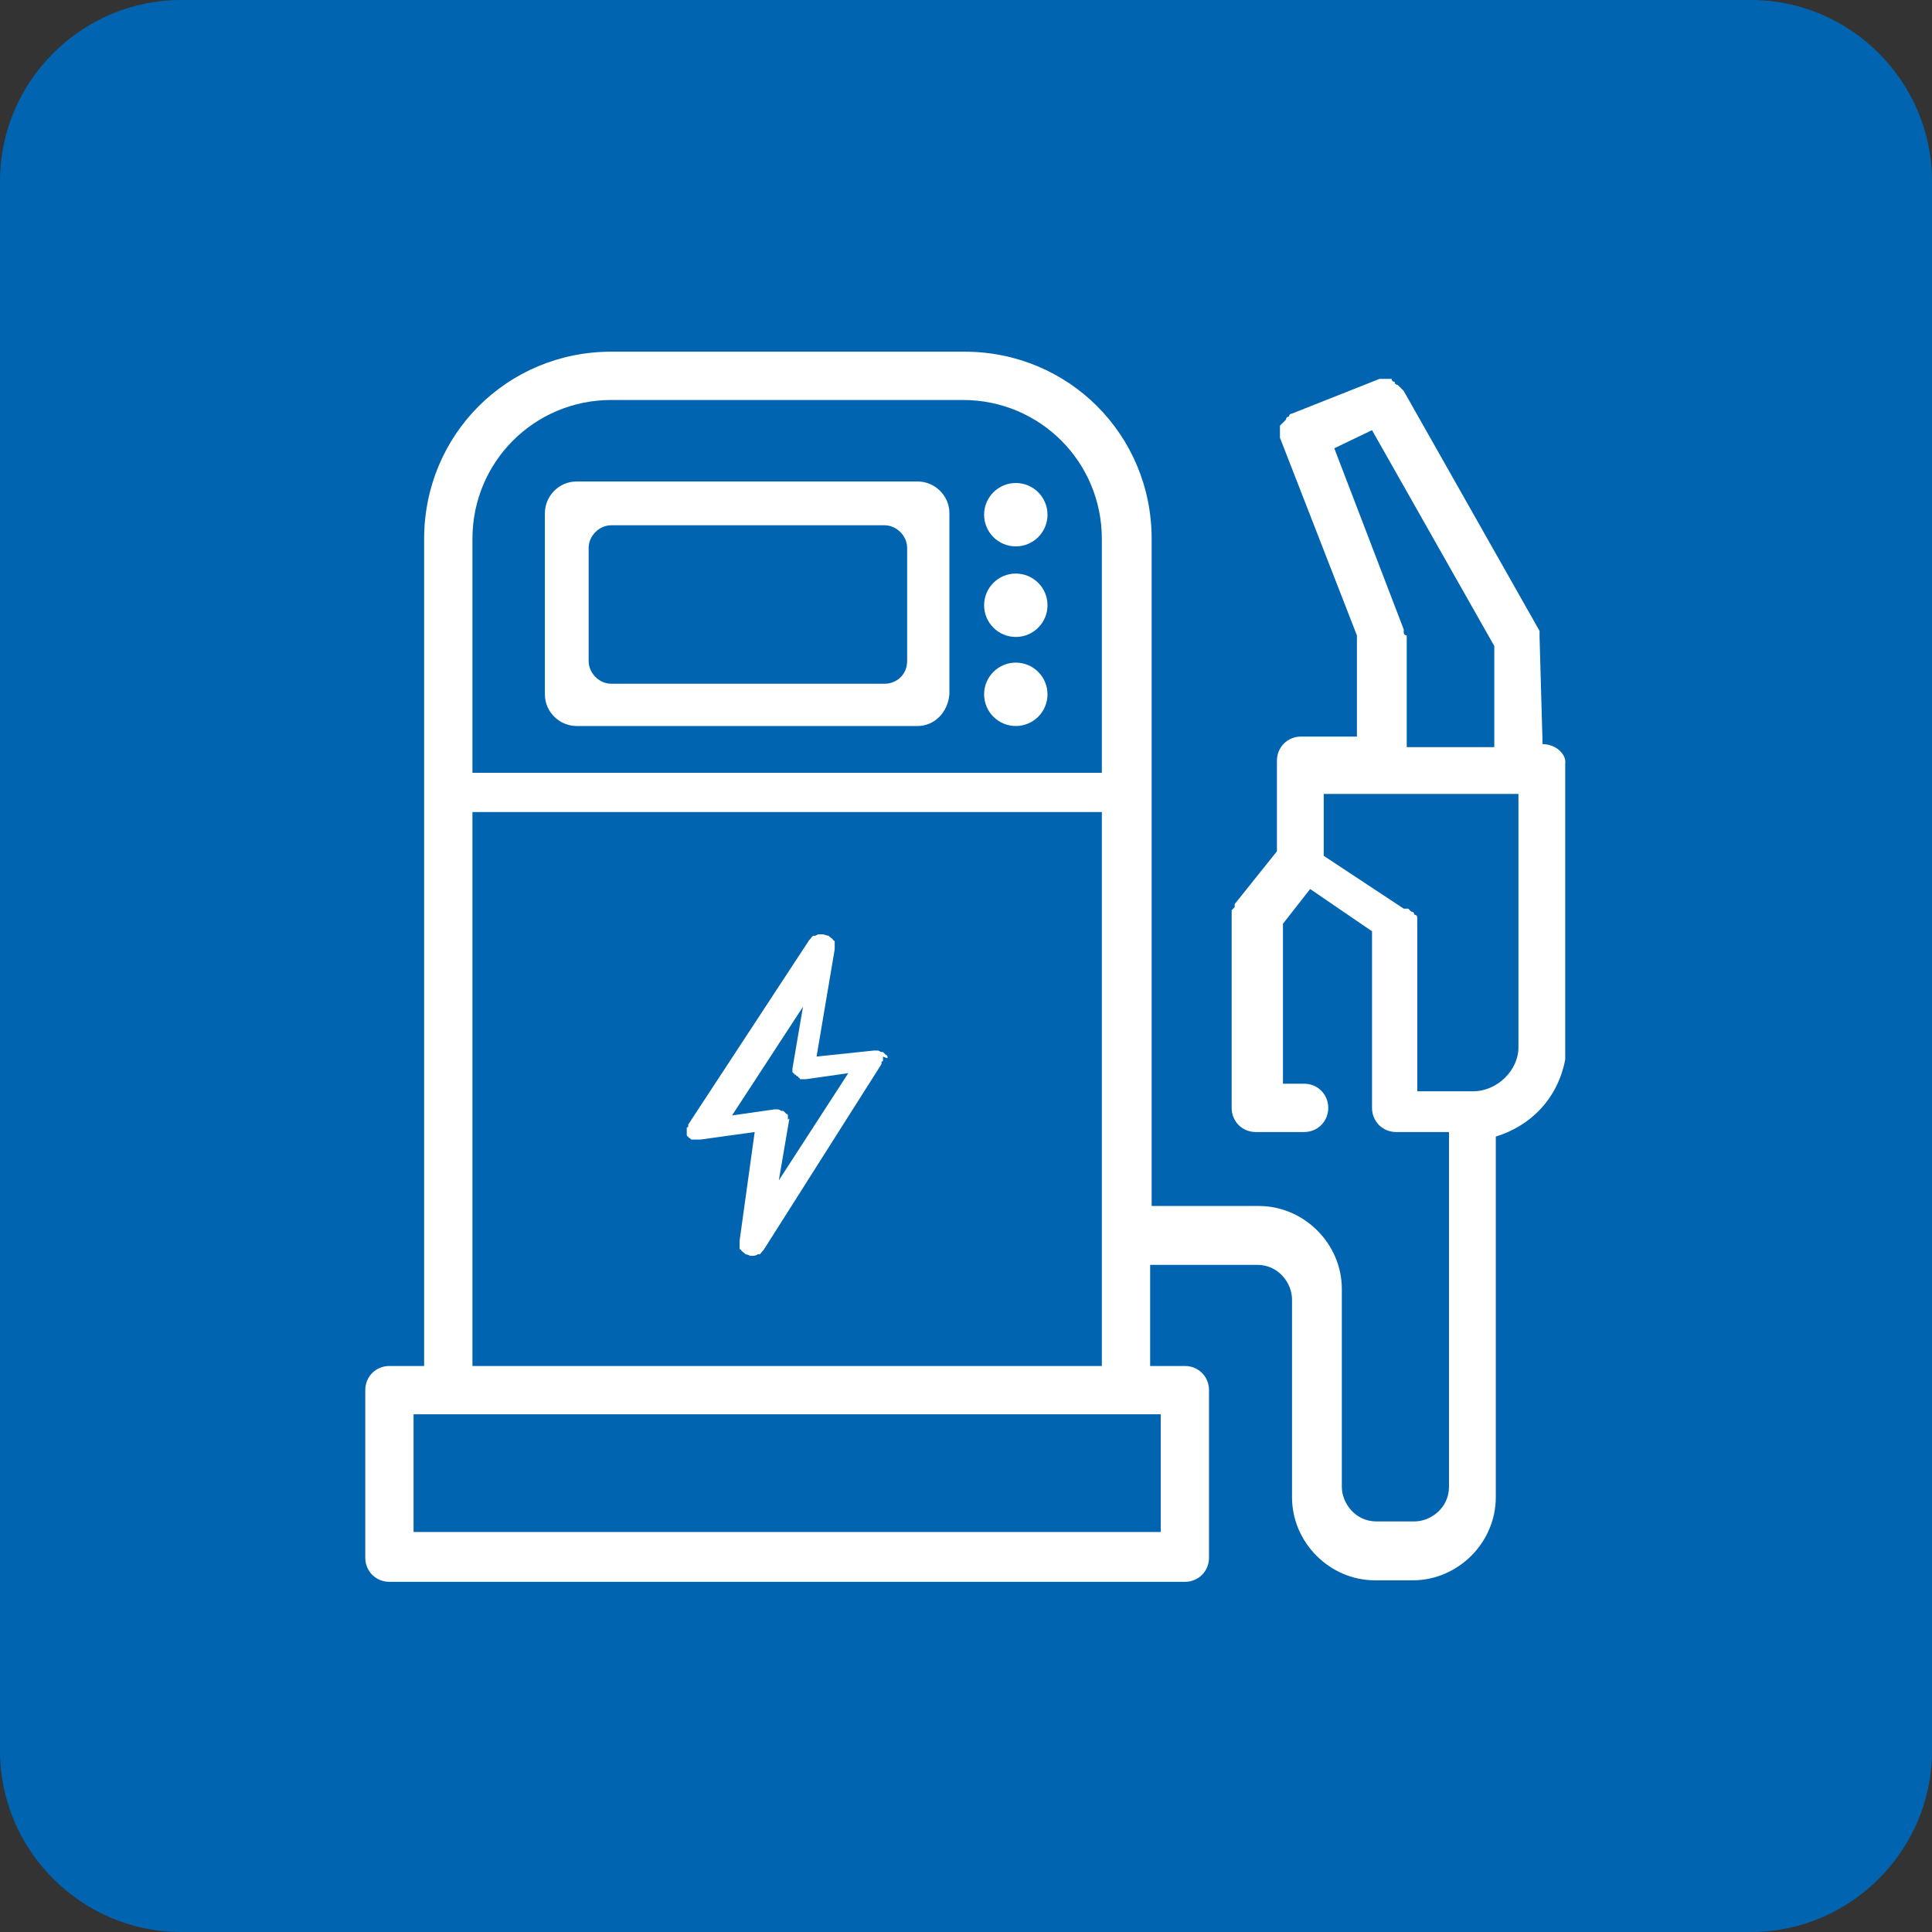 <?xml version="1.0" encoding="utf-8"?>
<!-- Generator: Adobe Illustrator 22.0.0, SVG Export Plug-In . SVG Version: 6.00 Build 0)  -->
<svg version="1.1" id="图层_1" xmlns="http://www.w3.org/2000/svg" xmlns:xlink="http://www.w3.org/1999/xlink" x="0px" y="0px"
	 viewBox="0 0 128 128" style="enable-background:new 0 0 128 128;" xml:space="preserve">
<rect x="0" y="0" width="128" height="128" fill="#333333" stroke="none"/>
<style type="text/css">
	.st0{fill:#0064B0;}
	.st1{fill:#FFFFFF;}
</style>
<g id="图层_3">
	<path class="st0" d="M116,128H12c-6.6,0-12-5.4-12-12V12C0,5.4,5.4,0,12,0h104c6.6,0,12,5.4,12,12v104C128,122.6,122.6,128,116,128
		z"/>
</g>
<path class="st1" d="M102.2,49.3l-0.2-7.1V42v-0.2l-9-15.9l-0.2-0.2l-0.2-0.2c0,0-0.2,0-0.2-0.2c0,0-0.2,0-0.2-0.2H92h-0.2h-0.2
	h-0.2l-5.8,2.3c0,0-0.2,0-0.2,0.2c0,0-0.2,0-0.2,0.2L85,28l-0.2,0.2V29l5.1,13.1v6.7h-3.7c-0.9,0-1.6,0.7-1.6,1.6v6l-2.8,3.5v0.2
	l-0.2,0.2v13.1c0,0.9,0.7,1.6,1.6,1.6h3.2c0.9,0,1.6-0.7,1.6-1.6s-0.7-1.6-1.6-1.6H85V61.2l1.8-2.3l4.1,2.8v11.7
	c0,0.9,0.7,1.6,1.6,1.6H96v23.5c0,1.4-1.2,2.3-2.3,2.3h-2.5c-1.4,0-2.3-1.2-2.3-2.3V85.4c0-3-2.5-5.5-5.5-5.5h-7.1V35.7
	c0-6.9-5.5-12.4-12.4-12.4H40.5c-6.9,0-12.4,5.5-12.4,12.4v54.8h-2.3c-0.9,0-1.6,0.7-1.6,1.6v11.1c0,0.9,0.7,1.6,1.6,1.6h52.7
	c0.9,0,1.6-0.7,1.6-1.6V92.1c0-0.9-0.7-1.6-1.6-1.6h-2.3v-6.7h7.1c1.4,0,2.3,1.2,2.3,2.3v13.1c0,3,2.5,5.5,5.5,5.5h2.5
	c3,0,5.5-2.5,5.5-5.5V75.3c2.3-0.7,4.1-2.5,4.6-5.1V50.6C103.8,50,103.1,49.3,102.2,49.3z M54.3,93.7h22.6v7.8H27.4v-7.8H54.3z
	 M54.3,90.5h-23V35.7c0-5.1,4.1-9.2,9.2-9.2h23.3c5.1,0,9.2,4.1,9.2,9.2v54.8H54.3z M93,41.9v-0.2l-4.6-12l2.5-1.2L99,42.8v6.7h-5.8
	v-7.4C93,42.1,93,41.9,93,41.9z M97.6,72.3h-3.7V61.2V61v-0.2c0,0,0-0.2-0.2-0.2c0,0,0-0.2-0.2-0.2l-0.2-0.2H93l-5.3-3.5v-4.1h12.9
	v16.8C100.6,70.9,99.2,72.3,97.6,72.3z"/>
<path class="st1" d="M60.8,48.1H38.2c-1.1,0-2.1-0.9-2.1-2.1v-12c0-1.1,0.9-2.1,2.1-2.1h22.6c1.1,0,2.1,0.9,2.1,2.1v12
	C62.8,47.2,61.9,48.1,60.8,48.1z"/>
<path class="st1" d="M58.8,70.1V70c0,0,0-0.1-0.1-0.1l-0.1-0.1l-0.1-0.1h-0.1c-0.1,0-0.1-0.1-0.3-0.1h-0.1h-0.1L54.1,70l1.2-7.1
	v-0.4v-0.1c0,0,0-0.1-0.1-0.1c0-0.1-0.1-0.1-0.3-0.3c-0.1,0-0.3-0.1-0.4-0.1h-0.1h-0.1c-0.1,0-0.1,0-0.3,0.1h-0.1
	c-0.1,0-0.1,0.1-0.3,0.3l-8,12.2v0.1c0,0,0,0.1-0.1,0.1v0.5c0,0,0,0.1,0.1,0.1c0,0,0,0.1,0.1,0.1l0.1,0.1h0.6l3.6-0.5l-1,7.2v0.5
	c0,0,0,0.1,0.1,0.1c0,0.1,0.1,0.1,0.3,0.3c0.1,0,0.3,0.1,0.3,0.1h0.1c0.1,0,0.3,0,0.4-0.1h0.1c0.1,0,0.1-0.1,0.3-0.3l7.8-12.3v-0.1
	c0,0,0-0.1,0.1-0.1v-0.3C58.7,70.1,58.8,70.1,58.8,70.1z M52.2,74.1v-0.1v-0.1c0,0,0-0.1-0.1-0.1l-0.1-0.1l-0.1-0.1h-0.1
	c-0.1,0-0.1-0.1-0.3-0.1h-0.1h-0.1l-2.8,0.4l4.7-7.2l-0.7,4.1V71c0,0,0,0.1,0.1,0.1c0,0,0,0.1,0.1,0.1l0.1,0.1c0,0,0.1,0,0.1,0.1
	c0,0,0.1,0,0.1,0.1h0.4l2.8-0.4l-4.6,7.1l0.7-4.1C52.2,74.2,52.2,74.2,52.2,74.1z"/>
<rect x="29.9" y="51.2" class="st1" width="44.5" height="2.6"/>
<circle class="st1" cx="67.3" cy="34.1" r="2.1"/>
<circle class="st1" cx="67.3" cy="40.1" r="2.1"/>
<circle class="st1" cx="67.3" cy="46" r="2.1"/>
<path class="st0" d="M58.6,45.3H40.5c-0.8,0-1.5-0.7-1.5-1.5v-7.5c0-0.8,0.7-1.5,1.5-1.5h18.1c0.8,0,1.5,0.7,1.5,1.5v7.5
	C60.1,44.7,59.4,45.3,58.6,45.3z"/>
</svg>
